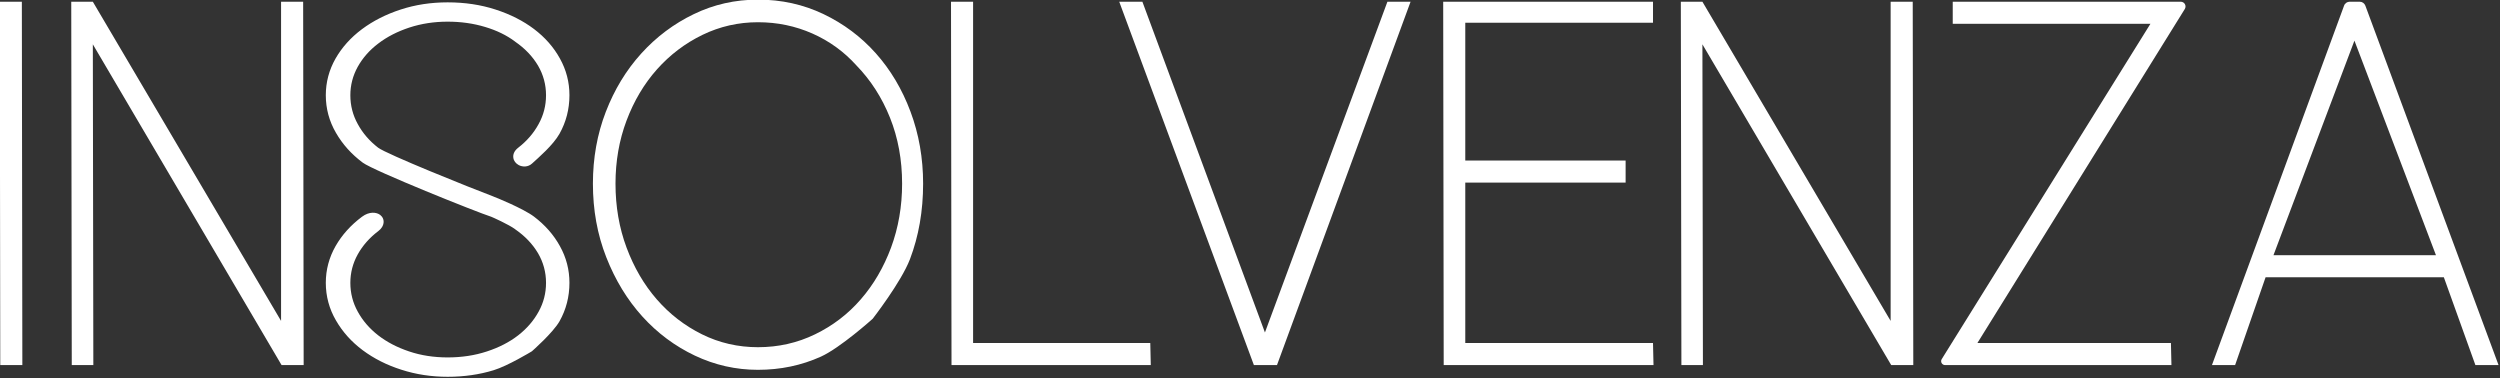 <?xml version="1.0" encoding="UTF-8" standalone="no"?>
<svg xmlns="http://www.w3.org/2000/svg" xmlns:xlink="http://www.w3.org/1999/xlink" xmlns:serif="http://www.serif.com/" width="100%" height="100%" viewBox="0 0 853 129" version="1.1" xml:space="preserve" style="fill-rule:evenodd;clip-rule:evenodd;stroke-linejoin:round;stroke-miterlimit:2;">
    <rect x="0" y="0" width="853" height="129" fill="#333333" stroke="none"/>
    <g transform="matrix(1,0,0,1,-123.812,-442.831)">
        <g transform="matrix(2.153,0,0,2.153,-2349.98,-3039.06)">
            <g>
                <g transform="matrix(1,0,0,1,-340.52,756.014)">
                    <path d="M1493.06,919.071L1489.56,919.071L1489.48,861.487L1492.98,861.487L1493.06,919.071Z" style="fill:white;fill-rule:nonzero;"></path>
                    <path d="M1504.23,861.487L1534.06,912.071L1534.06,861.487L1537.56,861.487L1537.64,919.071L1534.14,919.071L1504.23,868.237L1504.31,919.071L1500.89,919.071L1500.81,861.487L1504.23,861.487Z" style="fill:white;fill-rule:nonzero;"></path>
                    <g transform="matrix(1,0,0,1,-1,0)">
                        <path d="M1626.23,871.571C1624.28,869.404 1621.96,867.723 1619.27,866.529C1616.57,865.335 1613.7,864.737 1610.64,864.737C1607.53,864.737 1604.6,865.404 1601.85,866.737C1599.1,868.071 1596.7,869.89 1594.64,872.196C1592.59,874.501 1590.98,877.21 1589.81,880.321C1588.64,883.432 1588.06,886.765 1588.06,890.321C1588.06,893.932 1588.64,897.307 1589.81,900.446C1590.98,903.585 1592.57,906.321 1594.6,908.654C1596.63,910.987 1599.02,912.835 1601.77,914.196C1604.52,915.557 1607.48,916.237 1610.64,916.237C1613.86,916.237 1616.88,915.557 1619.68,914.196C1622.49,912.835 1624.91,910.987 1626.93,908.654C1628.96,906.321 1630.56,903.585 1631.73,900.446C1632.89,897.307 1633.48,893.932 1633.48,890.321C1633.48,886.543 1632.84,883.057 1631.56,879.862C1630.28,876.668 1628.5,873.904 1626.23,871.571ZM1628.81,911.737C1628.81,911.737 1623.68,916.348 1620.6,917.737C1617.52,919.126 1614.2,919.821 1610.64,919.821C1607.14,919.821 1603.81,919.071 1600.64,917.571C1597.48,916.071 1594.7,914.001 1592.31,911.362C1589.92,908.723 1588.02,905.598 1586.6,901.987C1585.18,898.376 1584.48,894.487 1584.48,890.321C1584.48,886.265 1585.16,882.473 1586.52,878.946C1587.88,875.418 1589.75,872.335 1592.14,869.696C1594.53,867.057 1597.31,864.973 1600.48,863.446C1603.64,861.918 1607.03,861.154 1610.64,861.154C1614.36,861.154 1617.82,861.918 1621.02,863.446C1624.21,864.973 1626.98,867.043 1629.31,869.654C1631.64,872.265 1633.48,875.348 1634.81,878.904C1636.14,882.46 1636.81,886.265 1636.81,890.321C1636.81,894.654 1636.11,898.64 1634.73,902.279C1633.34,905.918 1628.81,911.737 1628.81,911.737Z" style="fill:white;fill-rule:nonzero;"></path>
                    </g>
                    <g transform="matrix(1,0,0,1,-3,0)">
                        <path d="M1646.73,915.571L1674.81,915.571L1674.89,919.071L1643.31,919.071L1643.23,861.487L1646.73,861.487L1646.73,915.571Z" style="fill:white;fill-rule:nonzero;"></path>
                    </g>
                    <g transform="matrix(1,0,0,1,-14,0)">
                        <path d="M1680.89,861.487L1684.56,861.487L1703.98,913.904L1723.39,861.487L1727.06,861.487L1705.89,919.071L1702.23,919.071L1680.89,861.487Z" style="fill:white;fill-rule:nonzero;"></path>
                    </g>
                    <g transform="matrix(1,0,0,1,-16,0)">
                        <path d="M1763.14,890.154L1737.73,890.154L1737.73,915.571L1767.48,915.571L1767.56,919.071L1734.31,919.071L1734.23,861.487L1767.48,861.487L1767.48,864.821L1737.73,864.821L1737.73,886.654L1763.14,886.654L1763.14,890.154Z" style="fill:white;fill-rule:nonzero;"></path>
                    </g>
                    <g transform="matrix(1,0,0,1,-19,0)">
                        <path d="M1778.31,861.487L1808.14,912.071L1808.14,861.487L1811.64,861.487L1811.73,919.071L1808.23,919.071L1778.31,868.237L1778.39,919.071L1774.98,919.071L1774.89,861.487L1778.31,861.487Z" style="fill:white;fill-rule:nonzero;"></path>
                    </g>
                    <g transform="matrix(1,0,0,1,-22,0)">
                        <path d="M1824.89,915.571L1855.56,915.571L1855.64,919.071L1819.76,919.071C1819.54,919.071 1819.33,918.948 1819.22,918.75C1819.11,918.552 1819.12,918.31 1819.24,918.118C1823.73,910.891 1852.31,864.987 1852.31,864.987L1820.98,864.987L1820.98,861.487L1857.12,861.487C1857.39,861.487 1857.65,861.635 1857.78,861.874C1857.91,862.113 1857.9,862.406 1857.76,862.638C1852.9,870.465 1824.89,915.571 1824.89,915.571Z" style="fill:white;fill-rule:nonzero;"></path>
                    </g>
                    <g transform="matrix(1,0,0,1,-24,0)">
                        <path d="M1899.56,901.654L1886.64,867.654L1873.81,901.654L1899.56,901.654ZM1885,862.105C1885.13,861.734 1885.49,861.487 1885.88,861.487C1886.36,861.487 1887,861.487 1887.48,861.487C1887.88,861.487 1888.23,861.735 1888.37,862.107C1890.67,868.316 1909.48,919.071 1909.48,919.071L1905.81,919.071L1900.81,905.154L1872.56,905.154L1867.73,919.071L1864.06,919.071C1864.06,919.071 1882.72,868.305 1885,862.105Z" style="fill:white;fill-rule:nonzero;"></path>
                    </g>
                </g>
                <path d="M1227.18,1648.37C1227.42,1648.44 1231.93,1650.27 1233.63,1651.56C1235.37,1652.88 1236.74,1654.43 1237.73,1656.23C1238.74,1658.04 1239.24,1659.98 1239.24,1662.05C1239.24,1664.26 1238.71,1666.29 1237.67,1668.14C1236.64,1669.96 1233.31,1672.88 1233.31,1672.88C1233.28,1672.9 1233.25,1672.93 1233.22,1672.94C1233.22,1672.94 1229.47,1675.22 1227.22,1675.9C1224.97,1676.59 1222.54,1676.94 1219.94,1676.94C1217.37,1676.94 1214.93,1676.57 1212.61,1675.82C1210.28,1675.08 1208.24,1674.04 1206.48,1672.73C1204.7,1671.4 1203.29,1669.83 1202.24,1668.01C1201.17,1666.17 1200.63,1664.18 1200.63,1662.05C1200.63,1659.98 1201.15,1658.04 1202.17,1656.24C1203.19,1654.46 1204.58,1652.91 1206.36,1651.58C1207.54,1650.7 1208.67,1650.85 1209.25,1651.29C1209.65,1651.6 1209.85,1652.06 1209.78,1652.57C1209.73,1652.97 1209.5,1653.43 1208.95,1653.85C1207.56,1654.9 1206.47,1656.14 1205.68,1657.56C1204.91,1658.96 1204.52,1660.45 1204.52,1662.05C1204.52,1663.68 1204.91,1665.2 1205.69,1666.61C1206.47,1668.04 1207.55,1669.29 1208.92,1670.36C1210.31,1671.44 1211.95,1672.29 1213.83,1672.92C1215.72,1673.56 1217.76,1673.87 1219.94,1673.87C1222.16,1673.87 1224.23,1673.56 1226.17,1672.92C1228.09,1672.29 1229.74,1671.44 1231.13,1670.36C1232.5,1669.29 1233.58,1668.04 1234.36,1666.61C1235.14,1665.2 1235.53,1663.68 1235.53,1662.05C1235.53,1660.36 1235.1,1658.79 1234.26,1657.35C1233.39,1655.89 1232.19,1654.63 1230.65,1653.57L1230.63,1653.55C1229.63,1652.8 1226.97,1651.62 1226.85,1651.58C1224.57,1650.85 1208.2,1644.29 1206.48,1643C1204.7,1641.67 1203.29,1640.1 1202.24,1638.28C1201.17,1636.44 1200.63,1634.45 1200.63,1632.32C1200.63,1630.25 1201.15,1628.31 1202.17,1626.51C1203.19,1624.73 1204.58,1623.18 1206.36,1621.85C1208.12,1620.54 1210.16,1619.5 1212.49,1618.74C1214.81,1617.98 1217.29,1617.6 1219.94,1617.6C1222.66,1617.6 1225.19,1617.98 1227.53,1618.74C1229.88,1619.5 1231.91,1620.53 1233.63,1621.83C1235.37,1623.15 1236.74,1624.7 1237.73,1626.5C1238.74,1628.31 1239.24,1630.25 1239.24,1632.32C1239.24,1634.53 1238.71,1636.56 1237.67,1638.42C1236.65,1640.23 1234.36,1642.19 1233.32,1643.14C1232.69,1643.72 1231.83,1643.72 1231.2,1643.39C1230.74,1643.14 1230.41,1642.72 1230.35,1642.24C1230.28,1641.76 1230.43,1641.17 1231.13,1640.63C1232.5,1639.57 1233.58,1638.32 1234.36,1636.88C1235.14,1635.47 1235.53,1633.95 1235.53,1632.32C1235.53,1630.63 1235.1,1629.06 1234.26,1627.62C1233.39,1626.16 1232.19,1624.9 1230.65,1623.84L1230.63,1623.82C1229.3,1622.82 1227.72,1622.05 1225.88,1621.5C1224.03,1620.94 1222.04,1620.66 1219.94,1620.66C1217.79,1620.66 1215.78,1620.97 1213.88,1621.59C1212,1622.21 1210.35,1623.05 1208.95,1624.12C1207.56,1625.17 1206.47,1626.41 1205.68,1627.83C1204.91,1629.23 1204.52,1630.73 1204.52,1632.32C1204.52,1633.95 1204.91,1635.47 1205.69,1636.88C1206.47,1638.32 1207.55,1639.57 1208.92,1640.63C1210.23,1641.64 1223.43,1646.95 1227.25,1648.39L1227.18,1648.37Z" style="fill:white;"></path>
            </g>
        </g>
    </g>
</svg>
